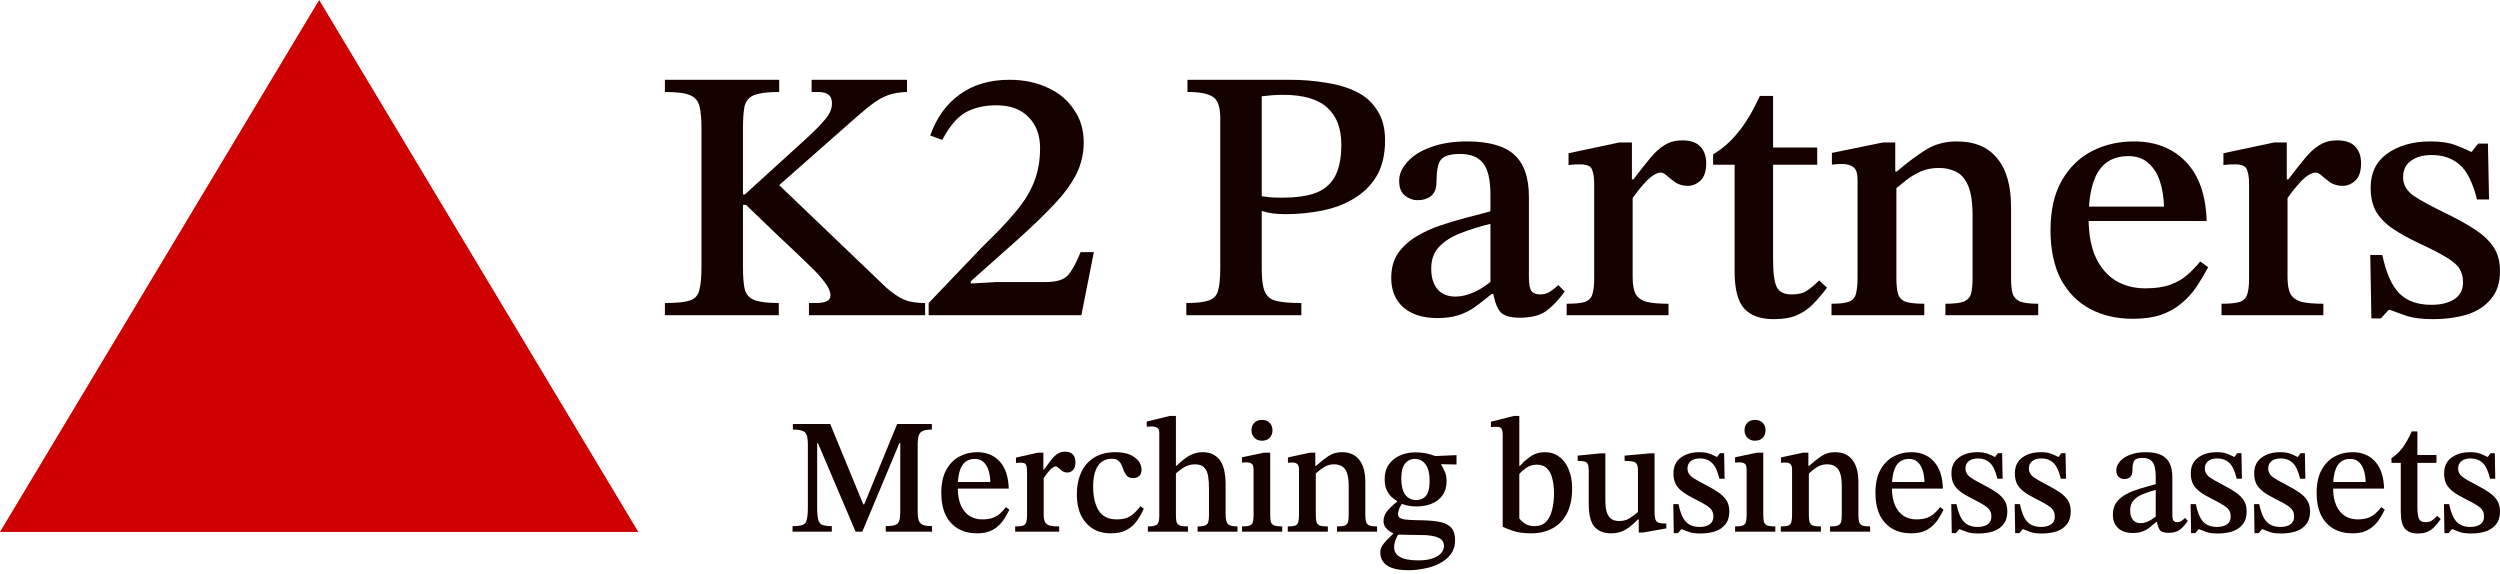 <?xml version="1.0" encoding="UTF-8"?> <svg xmlns="http://www.w3.org/2000/svg" width="470" height="108" viewBox="0 0 470 108" fill="none"><path d="M60 0L120 100H0L60 0Z" fill="#CF0000"></path><path d="M146.413 59.259H125V56.969C127.174 56.969 128.734 56.811 129.68 56.497C130.625 56.183 131.216 55.554 131.452 54.611C131.736 53.623 131.878 52.141 131.878 50.165V24.162C131.878 22.41 131.759 21.04 131.523 20.052C131.287 19.02 130.696 18.301 129.751 17.897C128.805 17.492 127.222 17.29 125 17.29V15H146.484V17.29C144.309 17.29 142.726 17.492 141.733 17.897C140.788 18.301 140.197 19.02 139.961 20.052C139.772 21.04 139.677 22.433 139.677 24.229V36.557H140.032L151.731 25.913C153.29 24.476 154.449 23.286 155.205 22.343C156.008 21.4 156.41 20.434 156.41 19.446C156.41 18.683 156.198 18.144 155.772 17.829C155.394 17.47 154.709 17.29 153.716 17.29H152.581V15H170.52V17.29C169.196 17.335 168.062 17.515 167.117 17.829C166.219 18.144 165.32 18.615 164.422 19.244C163.524 19.873 162.437 20.748 161.161 21.871L146.484 34.805L166.62 54.072C167.802 55.105 168.889 55.846 169.882 56.295C170.875 56.744 172.222 56.969 173.923 56.969V59.259H152.085V56.969H153.361C154.307 56.969 154.992 56.856 155.418 56.632C155.89 56.407 156.127 56.048 156.127 55.554C156.127 54.835 155.796 54.049 155.134 53.196C154.519 52.298 153.48 51.153 152.014 49.761C150.596 48.368 148.705 46.572 146.342 44.371L140.244 38.511H139.677V50.165C139.677 52.051 139.795 53.488 140.032 54.476C140.315 55.419 140.93 56.07 141.875 56.43C142.868 56.789 144.38 56.969 146.413 56.969V59.259Z" fill="#140100"></path><path d="M244.653 59.259H223.027V56.969C224.918 56.969 226.312 56.811 227.211 56.497C228.156 56.183 228.747 55.576 228.983 54.678C229.267 53.735 229.409 52.32 229.409 50.434V22.208C229.409 20.142 228.96 18.817 228.061 18.233C227.163 17.605 225.556 17.29 223.24 17.29V15H242.526C244.842 15 247.064 15.18 249.191 15.539C251.365 15.853 253.279 16.415 254.934 17.223C256.636 18.031 257.959 19.199 258.904 20.726C259.897 22.208 260.393 24.094 260.393 26.385C260.393 29.034 259.873 31.258 258.834 33.054C257.794 34.805 256.376 36.22 254.579 37.298C252.83 38.376 250.821 39.139 248.553 39.588C246.331 40.037 244.038 40.262 241.675 40.262C240.919 40.262 240.115 40.217 239.264 40.127C238.413 39.992 237.728 39.835 237.208 39.656V50.704C237.208 52.545 237.397 53.915 237.775 54.813C238.153 55.711 238.862 56.295 239.902 56.564C240.99 56.834 242.573 56.969 244.653 56.969V59.259ZM241.037 37.163C243.495 37.163 245.527 36.894 247.134 36.355C248.789 35.771 250.042 34.761 250.892 33.323C251.743 31.841 252.169 29.798 252.169 27.193C252.169 24.139 251.294 21.826 249.545 20.255C247.796 18.638 245.031 17.829 241.249 17.829C240.588 17.829 239.926 17.852 239.264 17.897C238.65 17.942 237.964 18.009 237.208 18.099V36.894C237.633 36.939 238.177 37.006 238.839 37.096C239.501 37.141 240.233 37.163 241.037 37.163Z" fill="#140100"></path><path d="M270.204 59.798C267.509 59.798 265.382 59.124 263.822 57.777C262.31 56.43 261.553 54.588 261.553 52.253C261.553 50.412 261.979 48.862 262.83 47.605C263.728 46.347 264.886 45.292 266.304 44.439C267.722 43.585 269.258 42.889 270.913 42.35C272.614 41.767 274.269 41.273 275.876 40.868C277.483 40.464 278.925 40.082 280.201 39.723V36.624C280.201 33.75 279.728 31.752 278.783 30.629C277.885 29.506 276.443 28.945 274.458 28.945C272.614 28.945 271.409 29.326 270.842 30.09C270.322 30.808 270.062 32.178 270.062 34.199C270.062 35.367 269.731 36.242 269.069 36.826C268.407 37.365 267.533 37.635 266.446 37.635C265.642 37.635 264.862 37.343 264.106 36.759C263.397 36.175 263.042 35.255 263.042 33.997C263.042 32.739 263.562 31.549 264.602 30.427C265.642 29.259 267.107 28.338 268.998 27.665C270.936 26.946 273.205 26.587 275.805 26.587C279.87 26.587 282.824 27.418 284.668 29.079C286.511 30.741 287.433 33.368 287.433 36.961V52.051C287.433 53.443 287.599 54.341 287.929 54.745C288.26 55.15 288.804 55.352 289.56 55.352C290.222 55.352 290.813 55.195 291.333 54.88C291.9 54.521 292.444 54.094 292.964 53.6L294.169 54.813C292.987 56.43 291.805 57.665 290.624 58.518C289.442 59.326 287.811 59.73 285.731 59.73C283.793 59.73 282.517 59.304 281.903 58.451C281.288 57.552 280.863 56.25 280.626 54.543L280.201 53.533V42.081C278.168 42.575 276.301 43.159 274.6 43.832C272.945 44.461 271.598 45.314 270.558 46.392C269.565 47.425 269.069 48.795 269.069 50.502C269.069 52.163 269.471 53.466 270.274 54.409C271.078 55.307 272.189 55.756 273.607 55.756C274.741 55.756 275.899 55.486 277.081 54.948C278.31 54.409 279.563 53.578 280.839 52.455L281.335 55.284H280.414C279.326 56.183 278.287 56.991 277.294 57.71C276.349 58.383 275.309 58.9 274.174 59.259C273.087 59.618 271.763 59.798 270.204 59.798Z" fill="#140100"></path><path d="M313.676 59.259H294.532V57.103C296.092 57.103 297.226 56.991 297.935 56.767C298.691 56.497 299.164 56.025 299.353 55.352C299.59 54.678 299.708 53.713 299.708 52.455V34.603C299.708 33.391 299.566 32.47 299.282 31.841C299.046 31.213 298.313 30.898 297.084 30.898C296.375 30.898 295.832 30.921 295.453 30.966C295.075 31.011 294.886 31.033 294.886 31.033V28.81L304.387 26.789H306.798V33.727H307.082C308.311 32.111 309.374 30.764 310.272 29.686C311.17 28.608 312.069 27.799 312.967 27.261C313.912 26.677 314.999 26.385 316.228 26.385C317.788 26.385 318.923 26.767 319.632 27.53C320.388 28.293 320.766 29.349 320.766 30.696C320.766 32.178 320.412 33.256 319.702 33.93C318.993 34.603 318.19 34.94 317.292 34.94C316.441 34.94 315.685 34.738 315.023 34.334C314.408 33.885 313.865 33.458 313.392 33.054C312.967 32.65 312.588 32.448 312.258 32.448C311.501 32.448 310.627 32.942 309.634 33.93C308.689 34.918 307.791 36.018 306.94 37.23V52.118C306.94 53.511 307.129 54.566 307.507 55.284C307.932 56.003 308.642 56.497 309.634 56.767C310.627 56.991 311.974 57.103 313.676 57.103V59.259Z" fill="#140100"></path><path d="M341.991 52.724L343.479 54.072C342.581 55.284 341.683 56.34 340.785 57.238C339.934 58.091 338.942 58.765 337.807 59.259C336.72 59.753 335.255 60 333.411 60C330.953 60 329.11 59.326 327.881 57.979C326.699 56.632 326.108 54.319 326.108 51.04V30.966H322.067V29.012C323.816 27.979 325.375 26.609 326.746 24.903C328.164 23.196 329.535 20.906 330.859 18.031H333.34V27.732H341.636V30.966H333.34V48.952C333.34 51.377 333.577 53.061 334.049 54.005C334.522 54.903 335.444 55.352 336.815 55.352C338.044 55.352 338.989 55.127 339.651 54.678C340.36 54.229 341.14 53.578 341.991 52.724Z" fill="#140100"></path><path d="M383.181 59.259H365.739V57.103C367.346 57.103 368.504 56.969 369.213 56.699C369.922 56.385 370.371 55.891 370.56 55.217C370.749 54.498 370.844 53.511 370.844 52.253V40.531C370.844 38.061 370.56 36.175 369.993 34.873C369.426 33.57 368.646 32.695 367.653 32.245C366.708 31.796 365.668 31.572 364.533 31.572C363.257 31.572 362.099 31.796 361.059 32.245C360.066 32.695 359.145 33.256 358.294 33.93C357.49 34.603 356.687 35.255 355.883 35.883L355.458 32.245H356.592C358.483 30.629 360.279 29.281 361.981 28.204C363.683 27.126 365.644 26.587 367.866 26.587C371.222 26.587 373.751 27.642 375.453 29.753C377.201 31.819 378.076 34.873 378.076 38.915V52.253C378.076 53.466 378.17 54.431 378.36 55.15C378.596 55.868 379.069 56.385 379.778 56.699C380.534 56.969 381.668 57.103 383.181 57.103V59.259ZM361.768 59.259H344.326V57.103C345.886 57.103 346.997 56.969 347.658 56.699C348.367 56.385 348.793 55.868 348.935 55.15C349.124 54.431 349.218 53.466 349.218 52.253V33.795C349.218 32.582 348.958 31.796 348.438 31.437C347.966 31.033 347.257 30.831 346.311 30.831C345.697 30.831 345.224 30.853 344.893 30.898C344.562 30.943 344.397 30.966 344.397 30.966V28.742L353.969 26.789H356.309V33.054L356.521 34.603V52.253C356.521 53.466 356.616 54.431 356.805 55.15C356.994 55.868 357.443 56.385 358.152 56.699C358.908 56.969 360.114 57.103 361.768 57.103V59.259Z" fill="#140100"></path><path d="M400.953 59.933C397.928 59.933 395.234 59.304 392.87 58.046C390.554 56.789 388.734 54.925 387.411 52.455C386.135 49.94 385.496 46.886 385.496 43.293C385.496 39.521 386.205 36.4 387.624 33.93C389.042 31.46 390.932 29.618 393.296 28.406C395.659 27.193 398.283 26.587 401.166 26.587C405.231 26.587 408.493 27.867 410.951 30.427C413.409 32.986 414.709 36.692 414.85 41.542H392.02L391.949 38.847H406.838C406.791 37.096 406.531 35.502 406.058 34.064C405.586 32.627 404.853 31.482 403.86 30.629C402.915 29.775 401.662 29.349 400.103 29.349C397.55 29.349 395.659 30.337 394.43 32.313C393.249 34.289 392.658 37.186 392.658 41.003C392.658 44.057 393.13 46.572 394.076 48.548C395.021 50.479 396.297 51.916 397.905 52.859C399.512 53.758 401.308 54.207 403.293 54.207C405.184 54.207 406.744 53.982 407.973 53.533C409.249 53.084 410.313 52.477 411.163 51.714C412.062 50.951 412.889 50.097 413.645 49.154L415.134 50.232C414.472 51.489 413.74 52.725 412.936 53.937C412.132 55.105 411.187 56.138 410.1 57.036C409.06 57.934 407.784 58.653 406.271 59.192C404.806 59.686 403.033 59.933 400.953 59.933Z" fill="#140100"></path><path d="M436.793 59.259H417.649V57.103C419.209 57.103 420.343 56.991 421.052 56.767C421.809 56.497 422.281 56.025 422.47 55.352C422.707 54.678 422.825 53.713 422.825 52.455V34.603C422.825 33.391 422.683 32.47 422.399 31.841C422.163 31.213 421.43 30.898 420.201 30.898C419.492 30.898 418.949 30.921 418.571 30.966C418.192 31.011 418.003 31.033 418.003 31.033V28.81L427.504 26.789H429.915V33.727H430.199C431.428 32.111 432.491 30.764 433.389 29.686C434.288 28.608 435.186 27.799 436.084 27.261C437.029 26.677 438.116 26.385 439.345 26.385C440.905 26.385 442.04 26.767 442.749 27.53C443.505 28.293 443.883 29.349 443.883 30.696C443.883 32.178 443.529 33.256 442.82 33.93C442.111 34.603 441.307 34.94 440.409 34.94C439.558 34.94 438.802 34.738 438.14 34.334C437.525 33.885 436.982 33.458 436.509 33.054C436.084 32.65 435.706 32.448 435.375 32.448C434.618 32.448 433.744 32.942 432.751 33.93C431.806 34.918 430.908 36.018 430.057 37.23V52.118C430.057 53.511 430.246 54.566 430.624 55.284C431.05 56.003 431.759 56.497 432.751 56.767C433.744 56.991 435.091 57.103 436.793 57.103V59.259Z" fill="#140100"></path><path d="M445.822 59.865L445.609 47.942H447.878C448.587 51.31 449.651 53.713 451.069 55.15C452.487 56.587 454.496 57.305 457.096 57.305C458.845 57.305 460.263 56.969 461.35 56.295C462.484 55.576 463.051 54.498 463.051 53.061C463.051 52.073 462.839 51.242 462.413 50.569C462.035 49.895 461.255 49.199 460.074 48.48C458.939 47.762 457.261 46.886 455.039 45.853C452.912 44.865 451.163 43.9 449.793 42.957C448.422 42.014 447.382 40.936 446.673 39.723C446.011 38.511 445.68 37.028 445.68 35.277C445.68 32.492 446.72 30.359 448.8 28.877C450.927 27.35 453.645 26.587 456.954 26.587C458.845 26.587 460.381 26.811 461.562 27.261C462.744 27.71 463.737 28.136 464.54 28.54H464.682L465.888 26.991H467.731L467.944 37.5H465.675C464.871 34.311 463.784 32.133 462.413 30.966C461.043 29.753 459.294 29.147 457.166 29.147C455.559 29.147 454.259 29.506 453.267 30.224C452.274 30.943 451.778 31.976 451.778 33.323C451.778 34.671 452.416 35.816 453.692 36.759C455.016 37.657 457.072 38.78 459.861 40.127C461.988 41.16 463.808 42.171 465.32 43.159C466.833 44.147 467.991 45.247 468.795 46.46C469.598 47.672 470 49.177 470 50.973C470 53.174 469.409 54.948 468.227 56.295C467.093 57.642 465.557 58.608 463.619 59.192C461.728 59.73 459.672 60 457.45 60C455.37 60 453.716 59.798 452.487 59.394C451.305 58.989 450.242 58.608 449.296 58.248H449.083L447.595 59.865H445.822Z" fill="#140100"></path><path d="M203.298 59.259H174.586V56.969L184.84 46.242C187.233 43.958 189.211 41.88 190.773 40.007C192.385 38.134 193.581 36.239 194.362 34.321C195.144 32.402 195.534 30.233 195.534 27.812C195.534 25.391 194.802 23.45 193.337 21.988C191.921 20.527 189.919 19.796 187.331 19.796C185.036 19.796 183.083 20.253 181.471 21.166C179.909 22.08 178.468 23.792 177.15 26.305L174.879 25.482C176.051 22.148 177.907 19.567 180.446 17.741C182.985 15.914 186.086 15 189.748 15C192.482 15 194.899 15.502 196.999 16.507C199.099 17.466 200.735 18.837 201.906 20.618C203.127 22.354 203.738 24.409 203.738 26.784C203.738 28.885 203.274 30.872 202.346 32.745C201.418 34.572 200.027 36.467 198.171 38.431C196.364 40.35 194.118 42.519 191.432 44.94L182.497 52.887V53.298L187.404 53.024H196.633C198.586 53.024 199.953 52.613 200.735 51.791C201.516 50.923 202.321 49.462 203.152 47.406H205.642L203.298 59.259Z" fill="#140100"></path><path d="M156.382 99.958H149V98.91C149.837 98.91 150.46 98.838 150.869 98.694C151.277 98.55 151.543 98.232 151.665 97.739C151.808 97.225 151.879 96.444 151.879 95.397V83.593C151.879 82.812 151.808 82.227 151.665 81.837C151.543 81.426 151.277 81.148 150.869 81.004C150.481 80.84 149.878 80.758 149.061 80.758V79.71H156.076L162.295 94.811H162.478L168.666 79.71H175.191V80.758C174.476 80.758 173.925 80.84 173.537 81.004C173.149 81.148 172.883 81.426 172.74 81.837C172.597 82.227 172.526 82.802 172.526 83.562V96.229C172.526 96.948 172.597 97.502 172.74 97.893C172.904 98.283 173.179 98.55 173.567 98.694C173.955 98.838 174.507 98.91 175.222 98.91V99.958H166.522V98.91C167.318 98.91 167.911 98.838 168.299 98.694C168.687 98.55 168.942 98.283 169.064 97.893C169.187 97.502 169.248 96.948 169.248 96.229V83.285H169.095L162.111 99.958H160.855L153.779 83.316H153.626V95.397C153.626 96.444 153.697 97.225 153.84 97.739C153.983 98.232 154.248 98.55 154.636 98.694C155.045 98.838 155.627 98.91 156.382 98.91V99.958Z" fill="#140100"></path><path d="M183.638 100.266C182.331 100.266 181.167 99.978 180.146 99.403C179.145 98.828 178.359 97.975 177.787 96.845C177.236 95.695 176.96 94.297 176.96 92.654C176.96 90.928 177.267 89.5 177.879 88.37C178.492 87.24 179.309 86.398 180.33 85.843C181.351 85.288 182.484 85.011 183.73 85.011C185.486 85.011 186.895 85.596 187.957 86.767C189.019 87.939 189.581 89.634 189.642 91.853H179.778L179.748 90.62H186.181C186.16 89.819 186.048 89.089 185.844 88.432C185.64 87.774 185.323 87.25 184.894 86.86C184.486 86.47 183.945 86.274 183.271 86.274C182.168 86.274 181.351 86.726 180.82 87.63C180.309 88.534 180.054 89.86 180.054 91.606C180.054 93.003 180.258 94.154 180.667 95.058C181.075 95.941 181.627 96.599 182.321 97.03C183.015 97.441 183.791 97.646 184.649 97.646C185.466 97.646 186.14 97.544 186.671 97.338C187.222 97.133 187.682 96.855 188.049 96.506C188.437 96.157 188.795 95.766 189.121 95.335L189.765 95.828C189.479 96.403 189.162 96.968 188.815 97.523C188.468 98.057 188.06 98.53 187.59 98.941C187.141 99.352 186.589 99.68 185.936 99.927C185.303 100.153 184.537 100.266 183.638 100.266Z" fill="#140100"></path><path d="M199.122 99.958H190.851V98.972C191.525 98.972 192.015 98.92 192.322 98.817C192.648 98.694 192.853 98.478 192.934 98.17C193.036 97.862 193.087 97.42 193.087 96.845V88.678C193.087 88.124 193.026 87.702 192.904 87.415C192.802 87.127 192.485 86.983 191.954 86.983C191.648 86.983 191.413 86.993 191.249 87.014C191.086 87.035 191.004 87.045 191.004 87.045V86.028L195.109 85.103H196.151V88.278H196.273C196.804 87.538 197.264 86.922 197.652 86.428C198.04 85.935 198.428 85.566 198.816 85.319C199.224 85.052 199.694 84.918 200.225 84.918C200.899 84.918 201.389 85.093 201.695 85.442C202.022 85.792 202.185 86.274 202.185 86.891C202.185 87.569 202.032 88.062 201.726 88.37C201.42 88.678 201.072 88.832 200.684 88.832C200.317 88.832 199.99 88.74 199.704 88.555C199.439 88.35 199.204 88.154 199 87.969C198.816 87.784 198.652 87.692 198.509 87.692C198.183 87.692 197.805 87.918 197.376 88.37C196.968 88.822 196.58 89.325 196.212 89.88V96.691C196.212 97.328 196.294 97.811 196.457 98.139C196.641 98.468 196.947 98.694 197.376 98.817C197.805 98.92 198.387 98.972 199.122 98.972V99.958Z" fill="#140100"></path><path d="M214.395 95.181L215.038 95.643C214.65 96.486 214.201 97.266 213.69 97.985C213.18 98.684 212.537 99.239 211.76 99.65C210.984 100.06 210.004 100.266 208.82 100.266C207.513 100.266 206.379 99.968 205.42 99.372C204.48 98.776 203.745 97.934 203.214 96.845C202.703 95.756 202.448 94.472 202.448 92.993C202.448 91.39 202.724 89.993 203.275 88.802C203.827 87.61 204.633 86.685 205.695 86.028C206.778 85.35 208.095 85.011 209.647 85.011C211.199 85.011 212.414 85.329 213.292 85.966C214.17 86.603 214.609 87.384 214.609 88.308C214.609 88.822 214.466 89.212 214.18 89.48C213.895 89.747 213.517 89.88 213.047 89.88C212.557 89.88 212.179 89.757 211.914 89.51C211.669 89.264 211.475 88.966 211.332 88.617C211.189 88.247 211.046 87.887 210.903 87.538C210.76 87.168 210.545 86.86 210.259 86.613C209.994 86.367 209.586 86.244 209.034 86.244C207.891 86.244 207.012 86.696 206.4 87.6C205.808 88.504 205.511 89.819 205.511 91.544C205.511 93.373 205.859 94.852 206.553 95.982C207.247 97.092 208.391 97.646 209.984 97.646C211.005 97.646 211.832 97.451 212.465 97.061C213.098 96.65 213.741 96.023 214.395 95.181Z" fill="#140100"></path><path d="M232.65 99.958H225.145V98.972C225.839 98.972 226.33 98.9 226.615 98.756C226.922 98.612 227.106 98.386 227.167 98.078C227.249 97.77 227.289 97.359 227.289 96.845V91.853C227.289 91.031 227.238 90.27 227.136 89.572C227.034 88.873 226.789 88.319 226.401 87.908C226.033 87.497 225.441 87.291 224.624 87.291C224.012 87.291 223.399 87.445 222.786 87.754C222.194 88.062 221.49 88.606 220.673 89.387L220.703 87.569H221.193C222.112 86.665 222.94 86.018 223.675 85.627C224.43 85.216 225.237 85.011 226.095 85.011C226.932 85.011 227.626 85.175 228.178 85.504C228.75 85.812 229.199 86.244 229.526 86.798C229.852 87.332 230.077 87.949 230.199 88.647C230.342 89.325 230.414 90.034 230.414 90.774V96.753C230.414 97.574 230.547 98.15 230.812 98.478C231.098 98.807 231.711 98.972 232.65 98.972V99.958ZM223.338 99.958H215.802V98.972C216.619 98.972 217.181 98.859 217.487 98.632C217.793 98.386 217.946 97.841 217.946 96.999V81.405C217.946 80.871 217.803 80.532 217.518 80.388C217.232 80.244 216.884 80.172 216.476 80.172C216.231 80.172 216.017 80.183 215.833 80.203C215.669 80.224 215.588 80.234 215.588 80.234V79.248L219.907 78.2H221.071V96.876C221.071 97.389 221.112 97.8 221.193 98.109C221.275 98.417 221.479 98.643 221.806 98.787C222.133 98.91 222.643 98.972 223.338 98.972V99.958Z" fill="#140100"></path><path d="M241.064 99.958H233.498V98.972C234.172 98.972 234.662 98.91 234.968 98.787C235.275 98.663 235.469 98.437 235.55 98.109C235.632 97.78 235.673 97.328 235.673 96.753V88.401C235.673 87.723 235.55 87.312 235.305 87.168C235.081 87.004 234.734 86.922 234.264 86.922C234.06 86.922 233.876 86.932 233.712 86.952C233.569 86.973 233.498 86.983 233.498 86.983V85.966L237.603 85.103H238.797V96.722C238.797 97.318 238.838 97.78 238.92 98.109C239.022 98.437 239.237 98.663 239.563 98.787C239.89 98.91 240.39 98.972 241.064 98.972V99.958ZM237.235 82.854C236.663 82.854 236.194 82.669 235.826 82.299C235.459 81.909 235.275 81.436 235.275 80.881C235.275 80.326 235.448 79.864 235.795 79.494C236.163 79.124 236.643 78.94 237.235 78.94C237.868 78.94 238.358 79.124 238.706 79.494C239.053 79.864 239.226 80.326 239.226 80.881C239.226 81.436 239.053 81.909 238.706 82.299C238.358 82.669 237.868 82.854 237.235 82.854Z" fill="#140100"></path><path d="M258.887 99.958H251.352V98.972C252.046 98.972 252.546 98.91 252.853 98.787C253.159 98.643 253.353 98.417 253.435 98.109C253.516 97.78 253.557 97.328 253.557 96.753V91.39C253.557 90.26 253.435 89.397 253.19 88.802C252.945 88.206 252.608 87.805 252.179 87.6C251.77 87.394 251.321 87.291 250.831 87.291C250.279 87.291 249.779 87.394 249.33 87.6C248.901 87.805 248.503 88.062 248.135 88.37C247.788 88.678 247.441 88.976 247.094 89.264L246.91 87.6H247.4C248.217 86.86 248.993 86.244 249.728 85.751C250.463 85.257 251.311 85.011 252.271 85.011C253.721 85.011 254.813 85.494 255.548 86.459C256.304 87.404 256.682 88.802 256.682 90.651V96.753C256.682 97.307 256.723 97.749 256.804 98.078C256.906 98.406 257.111 98.643 257.417 98.787C257.744 98.91 258.234 98.972 258.887 98.972V99.958ZM249.636 99.958H242.101V98.972C242.774 98.972 243.254 98.91 243.54 98.787C243.847 98.643 244.03 98.406 244.092 98.078C244.173 97.749 244.214 97.307 244.214 96.753V88.308C244.214 87.754 244.102 87.394 243.877 87.23C243.673 87.045 243.367 86.952 242.958 86.952C242.693 86.952 242.489 86.963 242.346 86.983C242.203 87.004 242.131 87.014 242.131 87.014V85.997L246.267 85.103H247.277V87.969L247.369 88.678V96.753C247.369 97.307 247.41 97.749 247.492 98.078C247.574 98.406 247.768 98.643 248.074 98.787C248.401 98.91 248.921 98.972 249.636 98.972V99.958Z" fill="#140100"></path><path d="M264.789 107.2C263.441 107.2 262.379 107.046 261.603 106.738C260.827 106.43 260.276 106.019 259.949 105.505C259.643 104.991 259.489 104.447 259.489 103.872C259.489 103.317 259.694 102.772 260.102 102.238C260.511 101.725 261.113 101.098 261.909 100.358V99.989L262.982 100.266C262.675 100.78 262.451 101.242 262.308 101.653C262.165 102.084 262.093 102.485 262.093 102.855C262.093 103.676 262.461 104.293 263.196 104.704C263.931 105.135 265.085 105.351 266.657 105.351C267.842 105.351 268.781 105.207 269.476 104.919C270.19 104.652 270.701 104.313 271.007 103.902C271.314 103.492 271.467 103.081 271.467 102.67C271.467 102.136 271.303 101.725 270.977 101.437C270.65 101.17 270.231 100.975 269.721 100.851C269.231 100.728 268.689 100.646 268.097 100.605C267.525 100.584 266.964 100.574 266.412 100.574C265.514 100.554 264.82 100.543 264.329 100.543C263.839 100.543 263.482 100.533 263.257 100.512C263.033 100.512 262.839 100.512 262.675 100.512L262.154 100.328C261.889 100.245 261.593 100.102 261.266 99.896C260.96 99.691 260.684 99.424 260.439 99.095C260.214 98.766 260.102 98.386 260.102 97.954C260.102 97.482 260.214 97.04 260.439 96.629C260.664 96.218 260.97 95.828 261.358 95.458C261.746 95.068 262.175 94.688 262.645 94.318V93.948L263.686 94.534C263.564 94.698 263.431 94.903 263.288 95.15C263.145 95.397 263.033 95.653 262.951 95.921C262.869 96.188 262.828 96.424 262.828 96.629C262.828 96.917 262.92 97.143 263.104 97.307C263.308 97.472 263.676 97.595 264.207 97.677C264.738 97.739 265.524 97.78 266.566 97.8C267.995 97.8 269.231 97.883 270.272 98.047C271.314 98.191 272.12 98.53 272.692 99.064C273.264 99.578 273.55 100.41 273.55 101.56C273.55 102.608 273.274 103.492 272.723 104.211C272.192 104.93 271.487 105.505 270.609 105.936C269.751 106.388 268.802 106.707 267.76 106.892C266.739 107.097 265.749 107.2 264.789 107.2ZM266.259 95.212C265.708 95.212 265.187 95.16 264.697 95.058C264.227 94.955 263.768 94.821 263.319 94.657L262.859 94.318C262.389 94.051 261.96 93.743 261.572 93.393C261.205 93.024 260.899 92.572 260.653 92.037C260.429 91.503 260.317 90.846 260.317 90.065C260.317 88.997 260.572 88.093 261.082 87.353C261.613 86.593 262.318 86.018 263.196 85.627C264.074 85.237 265.054 85.042 266.137 85.042C266.729 85.042 267.321 85.093 267.913 85.196C268.506 85.299 269.067 85.453 269.598 85.658C270.129 85.864 270.578 86.11 270.946 86.398V87.384C271.15 87.692 271.365 88.093 271.589 88.586C271.834 89.079 271.957 89.716 271.957 90.496C271.957 91.524 271.702 92.397 271.191 93.116C270.701 93.815 270.027 94.338 269.169 94.688C268.312 95.037 267.342 95.212 266.259 95.212ZM266.29 94.01C267.005 94.01 267.597 93.753 268.067 93.239C268.536 92.705 268.771 91.729 268.771 90.312C268.771 89.038 268.526 88.052 268.036 87.353C267.546 86.634 266.851 86.274 265.953 86.274C265.218 86.274 264.615 86.572 264.146 87.168C263.676 87.743 263.441 88.668 263.441 89.942C263.441 91.277 263.686 92.294 264.176 92.993C264.687 93.671 265.391 94.01 266.29 94.01ZM273.826 85.566V87.322L270.487 87.261L269.445 85.751L273.826 85.566Z" fill="#140100"></path><path d="M284.589 78.2H285.631V87.6H285.753C286.284 86.963 286.938 86.377 287.714 85.843C288.49 85.288 289.398 85.011 290.44 85.011C291.481 85.011 292.38 85.299 293.136 85.874C293.912 86.428 294.504 87.219 294.912 88.247C295.341 89.254 295.556 90.455 295.556 91.853C295.556 93.722 295.229 95.284 294.575 96.537C293.922 97.79 293.013 98.725 291.849 99.341C290.705 99.958 289.378 100.266 287.867 100.266C286.499 100.266 285.365 100.112 284.467 99.804C283.568 99.495 282.915 99.239 282.506 99.033V81.867C282.506 81.169 282.424 80.727 282.261 80.542C282.118 80.337 281.761 80.234 281.189 80.234C280.923 80.234 280.709 80.244 280.546 80.265C280.382 80.285 280.301 80.296 280.301 80.296V79.279L284.589 78.2ZM285.631 89.11V97.461C285.896 97.811 286.253 98.139 286.703 98.448C287.172 98.756 287.775 98.91 288.51 98.91C289.409 98.91 290.123 98.643 290.654 98.109C291.185 97.554 291.563 96.814 291.788 95.89C292.033 94.945 292.155 93.907 292.155 92.777C292.155 91.77 292.053 90.856 291.849 90.034C291.665 89.212 291.339 88.565 290.869 88.093C290.399 87.6 289.746 87.353 288.908 87.353C288.173 87.353 287.509 87.558 286.917 87.969C286.345 88.38 285.917 88.76 285.631 89.11Z" fill="#140100"></path><path d="M302.88 100.266C301.532 100.266 300.491 99.855 299.756 99.033C299.041 98.211 298.684 96.763 298.684 94.688V88.524C298.684 87.949 298.622 87.528 298.5 87.261C298.398 86.993 298.193 86.829 297.887 86.767C297.581 86.685 297.152 86.644 296.6 86.644V85.658L300.92 85.227H301.808V94.133C301.808 95.16 301.92 95.951 302.145 96.506C302.37 97.04 302.676 97.42 303.064 97.646C303.452 97.852 303.891 97.954 304.381 97.954C305.116 97.954 305.739 97.8 306.25 97.492C306.781 97.184 307.342 96.773 307.935 96.26V88.463C307.935 87.908 307.863 87.507 307.72 87.261C307.577 86.993 307.322 86.829 306.954 86.767C306.607 86.685 306.097 86.644 305.423 86.644V85.658L310.171 85.227H311.059V96.29C311.059 97.215 311.192 97.8 311.457 98.047C311.723 98.293 312.233 98.417 312.989 98.417H313.265V99.341L308.915 100.112H308.088V97.646H307.935C307.363 98.242 306.811 98.735 306.28 99.126C305.77 99.516 305.239 99.804 304.688 99.989C304.136 100.173 303.534 100.266 302.88 100.266Z" fill="#140100"></path><path d="M314.67 100.235L314.578 94.78H315.558C315.864 96.321 316.324 97.42 316.937 98.078C317.549 98.735 318.417 99.064 319.54 99.064C320.296 99.064 320.909 98.91 321.378 98.602C321.868 98.273 322.113 97.78 322.113 97.122C322.113 96.67 322.022 96.29 321.838 95.982C321.674 95.674 321.337 95.356 320.827 95.027C320.337 94.698 319.612 94.297 318.652 93.825C317.733 93.373 316.977 92.931 316.385 92.5C315.793 92.068 315.344 91.575 315.037 91.02C314.751 90.466 314.608 89.788 314.608 88.986C314.608 87.713 315.058 86.737 315.956 86.059C316.875 85.36 318.05 85.011 319.479 85.011C320.296 85.011 320.96 85.114 321.47 85.319C321.981 85.525 322.41 85.72 322.757 85.905H322.818L323.339 85.196H324.135L324.227 90.003H323.247C322.9 88.545 322.43 87.548 321.838 87.014C321.246 86.459 320.49 86.182 319.571 86.182C318.877 86.182 318.315 86.346 317.886 86.675C317.457 87.004 317.243 87.476 317.243 88.093C317.243 88.709 317.519 89.233 318.07 89.664C318.642 90.075 319.53 90.589 320.735 91.205C321.654 91.678 322.44 92.14 323.094 92.592C323.747 93.044 324.248 93.547 324.595 94.102C324.942 94.657 325.116 95.345 325.116 96.167C325.116 97.174 324.86 97.985 324.35 98.602C323.86 99.218 323.196 99.66 322.359 99.927C321.542 100.173 320.653 100.297 319.694 100.297C318.795 100.297 318.08 100.204 317.549 100.019C317.039 99.834 316.579 99.66 316.171 99.495H316.079L315.436 100.235H314.67Z" fill="#140100"></path><path d="M333.759 99.958H326.193V98.972C326.867 98.972 327.357 98.91 327.664 98.787C327.97 98.663 328.164 98.437 328.246 98.109C328.327 97.78 328.368 97.328 328.368 96.753V88.401C328.368 87.723 328.246 87.312 328 87.168C327.776 87.004 327.429 86.922 326.959 86.922C326.755 86.922 326.571 86.932 326.408 86.952C326.265 86.973 326.193 86.983 326.193 86.983V85.966L330.298 85.103H331.493V96.722C331.493 97.318 331.533 97.78 331.615 98.109C331.717 98.437 331.932 98.663 332.258 98.787C332.585 98.91 333.086 98.972 333.759 98.972V99.958ZM329.93 82.854C329.359 82.854 328.889 82.669 328.521 82.299C328.154 81.909 327.97 81.436 327.97 80.881C327.97 80.326 328.143 79.864 328.491 79.494C328.858 79.124 329.338 78.94 329.93 78.94C330.563 78.94 331.054 79.124 331.401 79.494C331.748 79.864 331.921 80.326 331.921 80.881C331.921 81.436 331.748 81.909 331.401 82.299C331.054 82.669 330.563 82.854 329.93 82.854Z" fill="#140100"></path><path d="M351.582 99.958H344.047V98.972C344.741 98.972 345.241 98.91 345.548 98.787C345.854 98.643 346.048 98.417 346.13 98.109C346.212 97.78 346.252 97.328 346.252 96.753V91.39C346.252 90.26 346.13 89.397 345.885 88.802C345.64 88.206 345.303 87.805 344.874 87.6C344.465 87.394 344.016 87.291 343.526 87.291C342.975 87.291 342.474 87.394 342.025 87.6C341.596 87.805 341.198 88.062 340.83 88.37C340.483 88.678 340.136 88.976 339.789 89.264L339.605 87.6H340.095C340.912 86.86 341.688 86.244 342.423 85.751C343.158 85.257 344.006 85.011 344.966 85.011C346.416 85.011 347.508 85.494 348.243 86.459C348.999 87.404 349.377 88.802 349.377 90.651V96.753C349.377 97.307 349.418 97.749 349.499 98.078C349.602 98.406 349.806 98.643 350.112 98.787C350.439 98.91 350.929 98.972 351.582 98.972V99.958ZM342.331 99.958H334.796V98.972C335.47 98.972 335.95 98.91 336.235 98.787C336.542 98.643 336.726 98.406 336.787 98.078C336.869 97.749 336.909 97.307 336.909 96.753V88.308C336.909 87.754 336.797 87.394 336.572 87.23C336.368 87.045 336.062 86.952 335.653 86.952C335.388 86.952 335.184 86.963 335.041 86.983C334.898 87.004 334.826 87.014 334.826 87.014V85.997L338.962 85.103H339.973V87.969L340.065 88.678V96.753C340.065 97.307 340.105 97.749 340.187 98.078C340.269 98.406 340.463 98.643 340.769 98.787C341.096 98.91 341.617 98.972 342.331 98.972V99.958Z" fill="#140100"></path><path d="M359.261 100.266C357.954 100.266 356.79 99.978 355.769 99.403C354.768 98.828 353.982 97.975 353.41 96.845C352.858 95.695 352.583 94.297 352.583 92.654C352.583 90.928 352.889 89.5 353.502 88.37C354.114 87.24 354.931 86.398 355.952 85.843C356.973 85.288 358.107 85.011 359.353 85.011C361.109 85.011 362.518 85.596 363.58 86.767C364.642 87.939 365.203 89.634 365.265 91.853H355.401L355.37 90.62H361.803C361.783 89.819 361.671 89.089 361.466 88.432C361.262 87.774 360.946 87.25 360.517 86.86C360.108 86.47 359.567 86.274 358.893 86.274C357.79 86.274 356.973 86.726 356.443 87.63C355.932 88.534 355.677 89.86 355.677 91.606C355.677 93.003 355.881 94.154 356.289 95.058C356.698 95.941 357.249 96.599 357.944 97.03C358.638 97.441 359.414 97.646 360.272 97.646C361.088 97.646 361.762 97.544 362.293 97.338C362.845 97.133 363.304 96.855 363.672 96.506C364.06 96.157 364.417 95.766 364.744 95.335L365.387 95.828C365.101 96.403 364.785 96.968 364.438 97.523C364.09 98.057 363.682 98.53 363.212 98.941C362.763 99.352 362.212 99.68 361.558 99.927C360.925 100.153 360.159 100.266 359.261 100.266Z" fill="#140100"></path><path d="M366.933 100.235L366.841 94.78H367.822C368.128 96.321 368.587 97.42 369.2 98.078C369.813 98.735 370.681 99.064 371.804 99.064C372.559 99.064 373.172 98.91 373.642 98.602C374.132 98.273 374.377 97.78 374.377 97.122C374.377 96.67 374.285 96.29 374.101 95.982C373.938 95.674 373.601 95.356 373.09 95.027C372.6 94.698 371.875 94.297 370.916 93.825C369.997 93.373 369.241 92.931 368.649 92.5C368.056 92.068 367.607 91.575 367.301 91.02C367.015 90.466 366.872 89.788 366.872 88.986C366.872 87.713 367.321 86.737 368.22 86.059C369.139 85.36 370.313 85.011 371.743 85.011C372.559 85.011 373.223 85.114 373.734 85.319C374.244 85.525 374.673 85.72 375.02 85.905H375.082L375.602 85.196H376.399L376.491 90.003H375.51C375.163 88.545 374.694 87.548 374.101 87.014C373.509 86.459 372.754 86.182 371.835 86.182C371.14 86.182 370.579 86.346 370.15 86.675C369.721 87.004 369.506 87.476 369.506 88.093C369.506 88.709 369.782 89.233 370.334 89.664C370.905 90.075 371.794 90.589 372.999 91.205C373.918 91.678 374.704 92.14 375.357 92.592C376.011 93.044 376.511 93.547 376.858 94.102C377.205 94.657 377.379 95.345 377.379 96.167C377.379 97.174 377.124 97.985 376.613 98.602C376.123 99.218 375.459 99.66 374.622 99.927C373.805 100.173 372.917 100.297 371.957 100.297C371.058 100.297 370.344 100.204 369.813 100.019C369.302 99.834 368.843 99.66 368.434 99.495H368.342L367.699 100.235H366.933Z" fill="#140100"></path><path d="M378.855 100.235L378.763 94.78H379.743C380.05 96.321 380.509 97.42 381.122 98.078C381.734 98.735 382.602 99.064 383.726 99.064C384.481 99.064 385.094 98.91 385.563 98.602C386.054 98.273 386.299 97.78 386.299 97.122C386.299 96.67 386.207 96.29 386.023 95.982C385.86 95.674 385.523 95.356 385.012 95.027C384.522 94.698 383.797 94.297 382.837 93.825C381.918 93.373 381.163 92.931 380.57 92.5C379.978 92.068 379.529 91.575 379.223 91.02C378.937 90.466 378.794 89.788 378.794 88.986C378.794 87.713 379.243 86.737 380.141 86.059C381.06 85.36 382.235 85.011 383.664 85.011C384.481 85.011 385.145 85.114 385.655 85.319C386.166 85.525 386.595 85.72 386.942 85.905H387.003L387.524 85.196H388.32L388.412 90.003H387.432C387.085 88.545 386.615 87.548 386.023 87.014C385.431 86.459 384.675 86.182 383.756 86.182C383.062 86.182 382.5 86.346 382.071 86.675C381.642 87.004 381.428 87.476 381.428 88.093C381.428 88.709 381.704 89.233 382.255 89.664C382.827 90.075 383.715 90.589 384.92 91.205C385.839 91.678 386.625 92.14 387.279 92.592C387.932 93.044 388.433 93.547 388.78 94.102C389.127 94.657 389.301 95.345 389.301 96.167C389.301 97.174 389.045 97.985 388.535 98.602C388.045 99.218 387.381 99.66 386.544 99.927C385.727 100.173 384.839 100.297 383.879 100.297C382.98 100.297 382.265 100.204 381.734 100.019C381.224 99.834 380.764 99.66 380.356 99.495H380.264L379.621 100.235H378.855Z" fill="#140100"></path><path d="M400.957 100.204C399.793 100.204 398.874 99.896 398.2 99.28C397.547 98.663 397.22 97.821 397.22 96.753C397.22 95.91 397.404 95.201 397.772 94.626C398.16 94.051 398.66 93.568 399.273 93.178C399.885 92.787 400.549 92.469 401.264 92.222C401.999 91.955 402.714 91.729 403.408 91.544C404.102 91.359 404.725 91.185 405.277 91.02V89.603C405.277 88.288 405.072 87.374 404.664 86.86C404.276 86.346 403.653 86.09 402.795 86.09C401.999 86.09 401.478 86.264 401.233 86.613C401.008 86.942 400.896 87.569 400.896 88.493C400.896 89.028 400.753 89.428 400.467 89.695C400.181 89.942 399.804 90.065 399.334 90.065C398.987 90.065 398.65 89.931 398.323 89.664C398.017 89.397 397.863 88.976 397.863 88.401C397.863 87.826 398.088 87.281 398.537 86.767C398.987 86.233 399.62 85.812 400.437 85.504C401.274 85.175 402.254 85.011 403.377 85.011C405.134 85.011 406.41 85.391 407.206 86.151C408.003 86.911 408.401 88.113 408.401 89.757V96.66C408.401 97.297 408.473 97.708 408.616 97.893C408.759 98.078 408.993 98.17 409.32 98.17C409.606 98.17 409.861 98.098 410.086 97.954C410.331 97.79 410.566 97.595 410.79 97.369L411.311 97.924C410.801 98.663 410.29 99.228 409.78 99.619C409.269 99.989 408.565 100.173 407.666 100.173C406.829 100.173 406.277 99.978 406.012 99.588C405.746 99.177 405.563 98.581 405.46 97.8L405.277 97.338V92.099C404.398 92.325 403.592 92.592 402.857 92.9C402.142 93.188 401.56 93.578 401.111 94.071C400.682 94.544 400.467 95.171 400.467 95.951C400.467 96.712 400.641 97.307 400.988 97.739C401.335 98.15 401.815 98.355 402.428 98.355C402.918 98.355 403.418 98.232 403.929 97.985C404.46 97.739 405.001 97.359 405.552 96.845L405.767 98.139H405.369C404.899 98.55 404.45 98.92 404.021 99.249C403.612 99.557 403.163 99.793 402.673 99.958C402.203 100.122 401.631 100.204 400.957 100.204Z" fill="#140100"></path><path d="M411.928 100.235L411.836 94.78H412.816C413.122 96.321 413.582 97.42 414.194 98.078C414.807 98.735 415.675 99.064 416.798 99.064C417.554 99.064 418.166 98.91 418.636 98.602C419.126 98.273 419.371 97.78 419.371 97.122C419.371 96.67 419.279 96.29 419.096 95.982C418.932 95.674 418.595 95.356 418.085 95.027C417.595 94.698 416.87 94.297 415.91 93.825C414.991 93.373 414.235 92.931 413.643 92.5C413.051 92.068 412.601 91.575 412.295 91.02C412.009 90.466 411.866 89.788 411.866 88.986C411.866 87.713 412.316 86.737 413.214 86.059C414.133 85.36 415.307 85.011 416.737 85.011C417.554 85.011 418.217 85.114 418.728 85.319C419.239 85.525 419.667 85.72 420.015 85.905H420.076L420.597 85.196H421.393L421.485 90.003H420.505C420.158 88.545 419.688 87.548 419.096 87.014C418.503 86.459 417.748 86.182 416.829 86.182C416.134 86.182 415.573 86.346 415.144 86.675C414.715 87.004 414.501 87.476 414.501 88.093C414.501 88.709 414.776 89.233 415.328 89.664C415.9 90.075 416.788 90.589 417.993 91.205C418.912 91.678 419.698 92.14 420.352 92.592C421.005 93.044 421.505 93.547 421.852 94.102C422.2 94.657 422.373 95.345 422.373 96.167C422.373 97.174 422.118 97.985 421.607 98.602C421.117 99.218 420.454 99.66 419.616 99.927C418.799 100.173 417.911 100.297 416.951 100.297C416.053 100.297 415.338 100.204 414.807 100.019C414.296 99.834 413.837 99.66 413.429 99.495H413.337L412.693 100.235H411.928Z" fill="#140100"></path><path d="M423.849 100.235L423.757 94.78H424.737C425.044 96.321 425.503 97.42 426.116 98.078C426.729 98.735 427.597 99.064 428.72 99.064C429.475 99.064 430.088 98.91 430.558 98.602C431.048 98.273 431.293 97.78 431.293 97.122C431.293 96.67 431.201 96.29 431.017 95.982C430.854 95.674 430.517 95.356 430.006 95.027C429.516 94.698 428.791 94.297 427.831 93.825C426.912 93.373 426.157 92.931 425.565 92.5C424.972 92.068 424.523 91.575 424.217 91.02C423.931 90.466 423.788 89.788 423.788 88.986C423.788 87.713 424.237 86.737 425.136 86.059C426.055 85.36 427.229 85.011 428.658 85.011C429.475 85.011 430.139 85.114 430.65 85.319C431.16 85.525 431.589 85.72 431.936 85.905H431.997L432.518 85.196H433.315L433.407 90.003H432.426C432.079 88.545 431.609 87.548 431.017 87.014C430.425 86.459 429.669 86.182 428.75 86.182C428.056 86.182 427.494 86.346 427.066 86.675C426.637 87.004 426.422 87.476 426.422 88.093C426.422 88.709 426.698 89.233 427.249 89.664C427.821 90.075 428.71 90.589 429.914 91.205C430.833 91.678 431.62 92.14 432.273 92.592C432.927 93.044 433.427 93.547 433.774 94.102C434.121 94.657 434.295 95.345 434.295 96.167C434.295 97.174 434.04 97.985 433.529 98.602C433.039 99.218 432.375 99.66 431.538 99.927C430.721 100.173 429.833 100.297 428.873 100.297C427.974 100.297 427.26 100.204 426.729 100.019C426.218 99.834 425.759 99.66 425.35 99.495H425.258L424.615 100.235H423.849Z" fill="#140100"></path><path d="M442.204 100.266C440.897 100.266 439.733 99.978 438.712 99.403C437.711 98.828 436.925 97.975 436.353 96.845C435.801 95.695 435.526 94.297 435.526 92.654C435.526 90.928 435.832 89.5 436.445 88.37C437.057 87.24 437.874 86.398 438.895 85.843C439.916 85.288 441.05 85.011 442.296 85.011C444.052 85.011 445.461 85.596 446.523 86.767C447.585 87.939 448.146 89.634 448.208 91.853H438.344L438.313 90.62H444.746C444.726 89.819 444.613 89.089 444.409 88.432C444.205 87.774 443.888 87.25 443.46 86.86C443.051 86.47 442.51 86.274 441.836 86.274C440.733 86.274 439.916 86.726 439.385 87.63C438.875 88.534 438.62 89.86 438.62 91.606C438.62 93.003 438.824 94.154 439.232 95.058C439.641 95.941 440.192 96.599 440.886 97.03C441.581 97.441 442.357 97.646 443.215 97.646C444.031 97.646 444.705 97.544 445.236 97.338C445.788 97.133 446.247 96.855 446.615 96.506C447.003 96.157 447.36 95.766 447.687 95.335L448.33 95.828C448.044 96.403 447.728 96.968 447.381 97.523C447.033 98.057 446.625 98.53 446.155 98.941C445.706 99.352 445.155 99.68 444.501 99.927C443.868 100.153 443.102 100.266 442.204 100.266Z" fill="#140100"></path><path d="M458.208 96.968L458.852 97.585C458.464 98.139 458.076 98.622 457.688 99.033C457.32 99.424 456.891 99.732 456.401 99.958C455.931 100.184 455.298 100.297 454.502 100.297C453.44 100.297 452.643 99.989 452.112 99.372C451.602 98.756 451.347 97.698 451.347 96.198V87.014H449.6V86.12C450.356 85.648 451.03 85.021 451.622 84.24C452.235 83.46 452.827 82.412 453.399 81.097H454.471V85.535H458.055V87.014H454.471V95.243C454.471 96.352 454.573 97.122 454.777 97.554C454.982 97.965 455.38 98.17 455.972 98.17C456.503 98.17 456.911 98.067 457.197 97.862C457.504 97.657 457.841 97.359 458.208 96.968Z" fill="#140100"></path><path d="M459.554 100.235L459.462 94.78H460.443C460.749 96.321 461.208 97.42 461.821 98.078C462.434 98.735 463.302 99.064 464.425 99.064C465.18 99.064 465.793 98.91 466.263 98.602C466.753 98.273 466.998 97.78 466.998 97.122C466.998 96.67 466.906 96.29 466.722 95.982C466.559 95.674 466.222 95.356 465.711 95.027C465.221 94.698 464.496 94.297 463.536 93.825C462.618 93.373 461.862 92.931 461.27 92.5C460.677 92.068 460.228 91.575 459.922 91.02C459.636 90.466 459.493 89.788 459.493 88.986C459.493 87.713 459.942 86.737 460.841 86.059C461.76 85.36 462.934 85.011 464.364 85.011C465.18 85.011 465.844 85.114 466.355 85.319C466.865 85.525 467.294 85.72 467.641 85.905H467.703L468.223 85.196H469.02L469.112 90.003H468.131C467.784 88.545 467.315 87.548 466.722 87.014C466.13 86.459 465.374 86.182 464.455 86.182C463.761 86.182 463.2 86.346 462.771 86.675C462.342 87.004 462.127 87.476 462.127 88.093C462.127 88.709 462.403 89.233 462.954 89.664C463.526 90.075 464.415 90.589 465.62 91.205C466.538 91.678 467.325 92.14 467.978 92.592C468.632 93.044 469.132 93.547 469.479 94.102C469.826 94.657 470 95.345 470 96.167C470 97.174 469.745 97.985 469.234 98.602C468.744 99.218 468.08 99.66 467.243 99.927C466.426 100.173 465.538 100.297 464.578 100.297C463.679 100.297 462.965 100.204 462.434 100.019C461.923 99.834 461.464 99.66 461.055 99.495H460.963L460.32 100.235H459.554Z" fill="#140100"></path></svg> 
